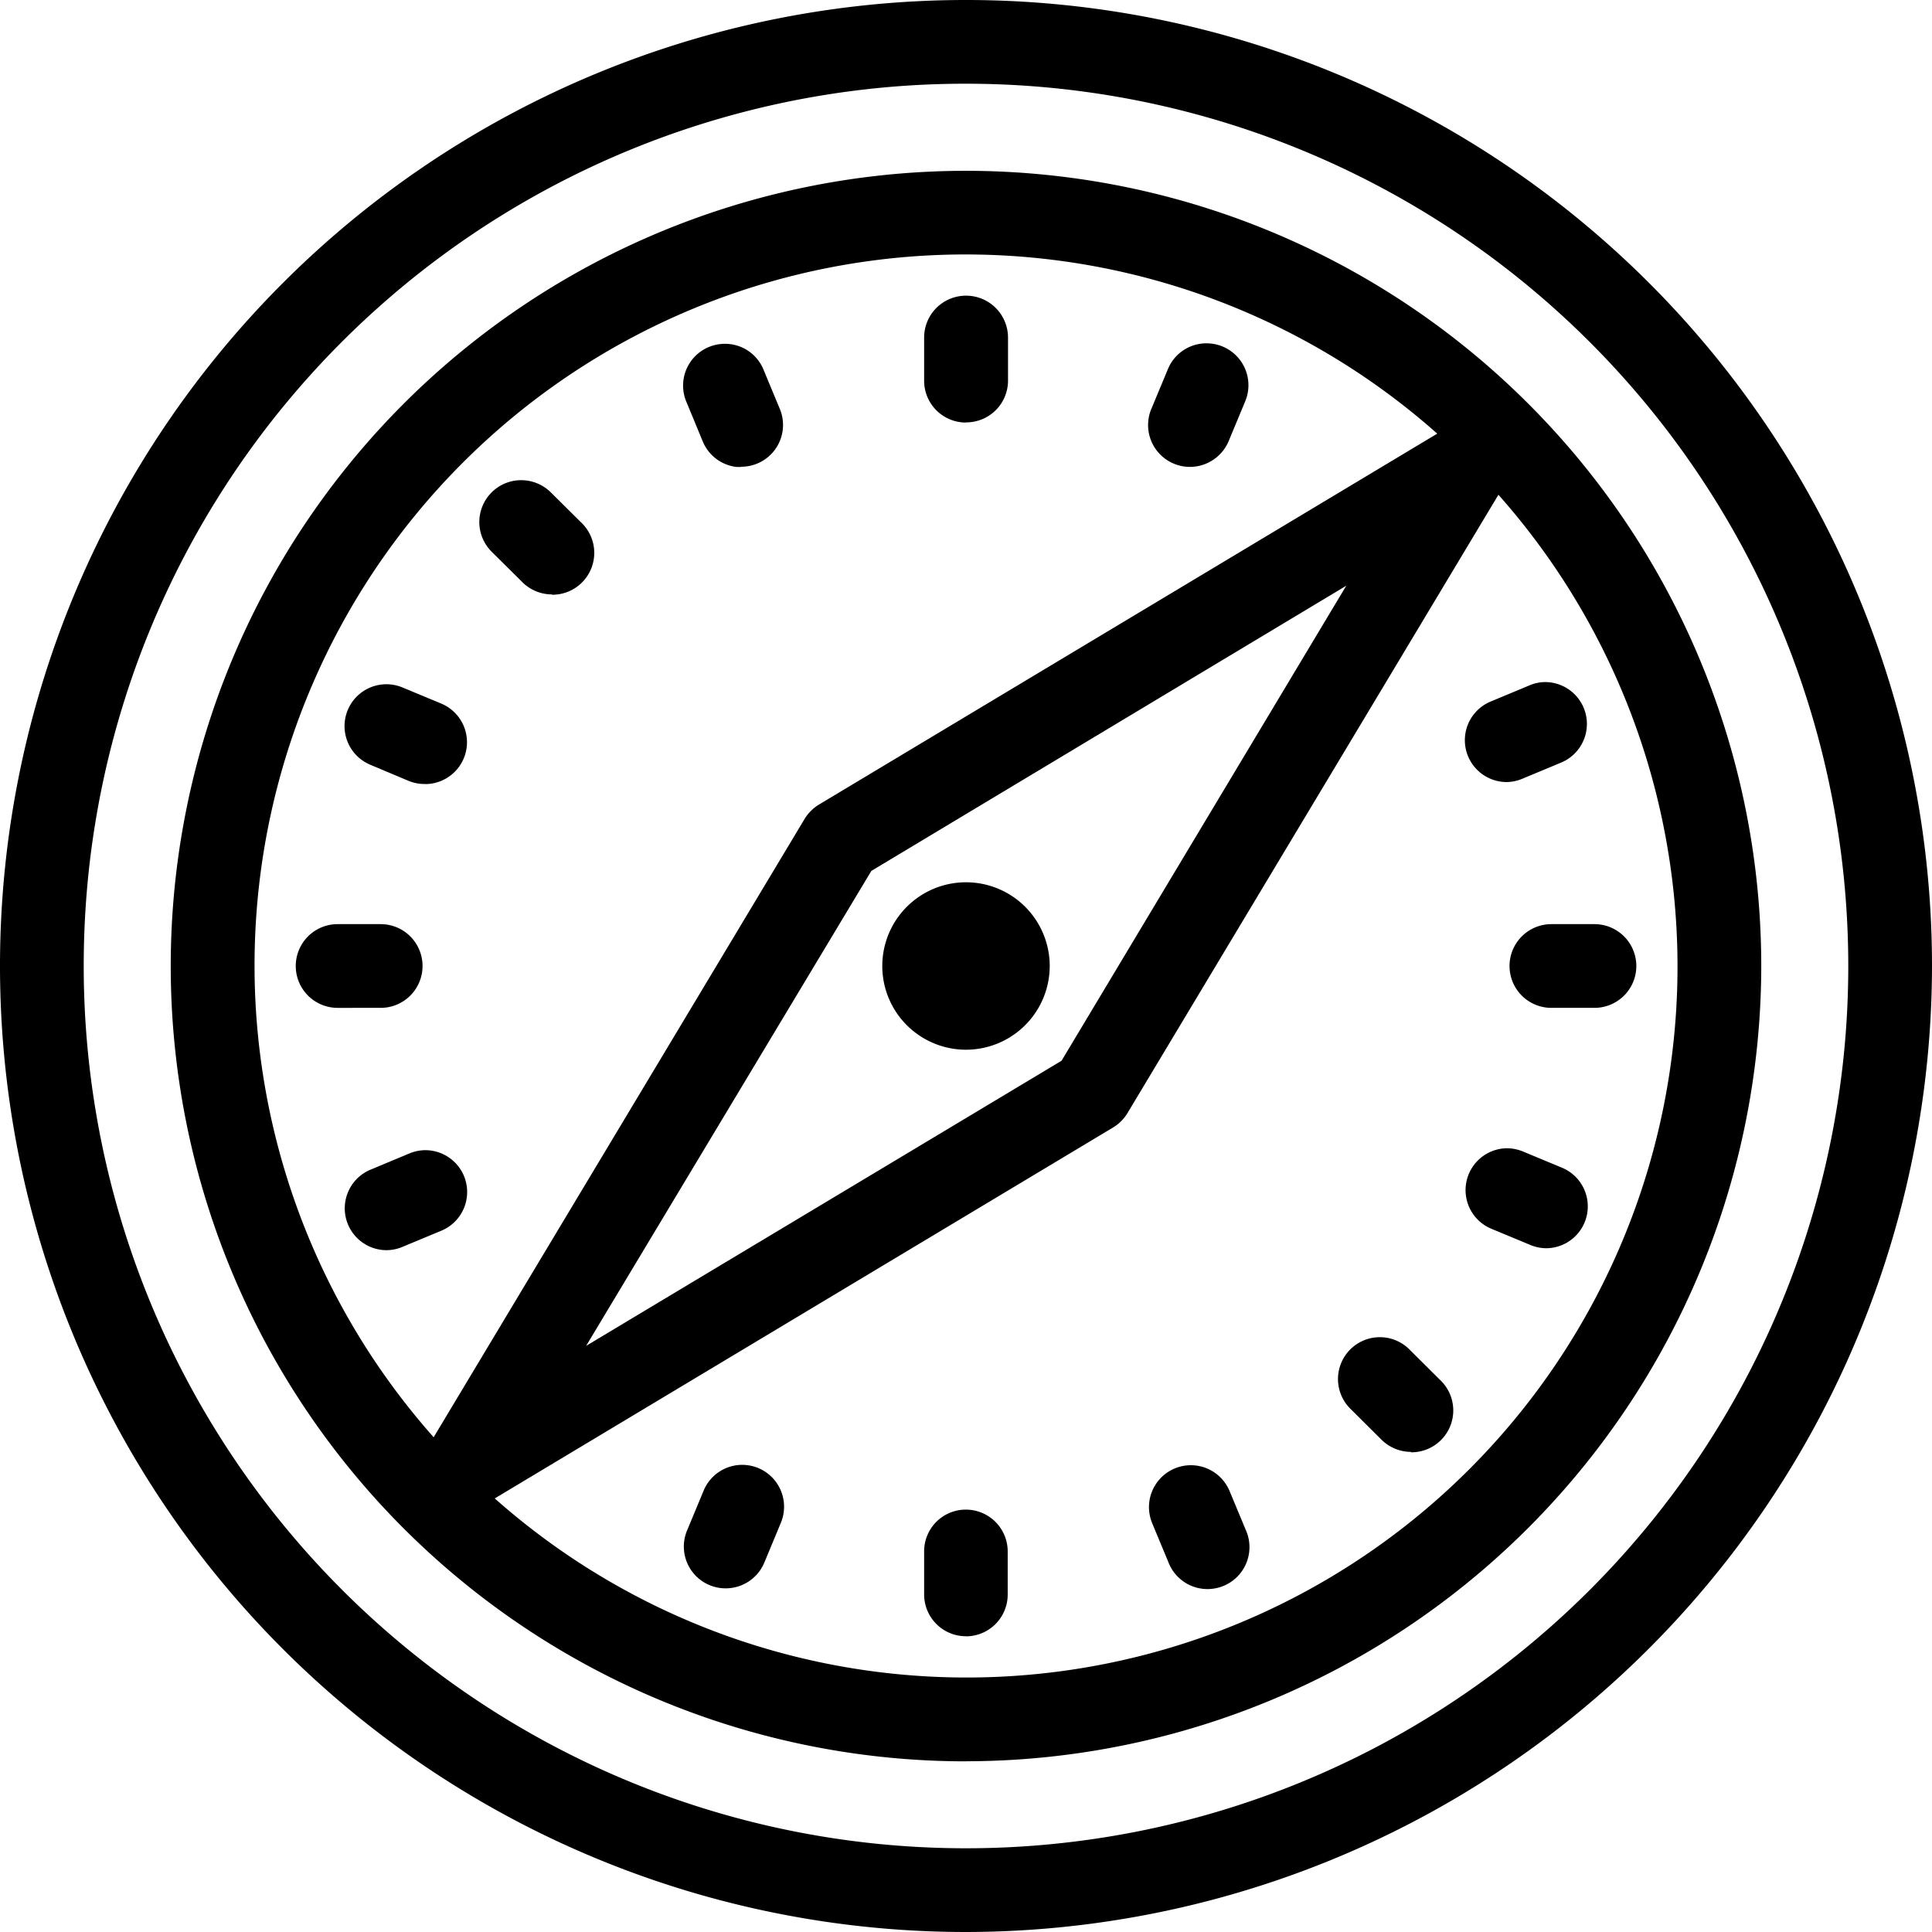 <svg xmlns="http://www.w3.org/2000/svg" width="24" height="24" viewBox="0 0 24 24">
  <path d="M12,24A12,12,0,1,1,24,12,12.014,12.014,0,0,1,12,24ZM12,1.04a10.948,10.948,0,0,0-10.946,10.4c-.01.2-.014.386-.014.564A10.96,10.96,0,1,0,12,1.04Zm0,20.84A9.879,9.879,0,1,1,21.879,12,9.89,9.89,0,0,1,12,21.879ZM18.614,6.146l-4.608,7.681a.52.52,0,0,1-.179.179L6.146,18.614A8.832,8.832,0,0,0,18.614,6.146ZM12,3.161A8.832,8.832,0,0,0,5.387,17.854l4.608-7.681a.529.529,0,0,1,.178-.178l7.681-4.608A8.826,8.826,0,0,0,12,3.161Zm4.724,4.115-5.9,3.543-3.543,5.9,5.906-3.542ZM12,20.326a.519.519,0,0,1-.52-.527v-.52a.518.518,0,0,1,.511-.526H12a.52.52,0,0,1,.518.527v.52a.519.519,0,0,1-.52.527Zm3-.586a.52.52,0,0,1-.487-.337l-.2-.481a.52.52,0,1,1,.961-.4l.2.48A.521.521,0,0,1,15,19.74Zm-5.985-.009a.519.519,0,0,1-.477-.726l.2-.481a.519.519,0,0,1,.471-.327h.013a.52.52,0,0,1,.476.725l-.2.481a.52.52,0,0,1-.483.328Zm8.514-1.695h0a.524.524,0,0,1-.375-.159l-.368-.366a.52.52,0,1,1,.734-.736l.368.366a.52.52,0,0,1-.36.9ZM4.793,15.53a.52.52,0,0,1-.19-1l.479-.2a.535.535,0,0,1,.187-.042h.022a.52.52,0,0,1,.192,1l-.481.2A.513.513,0,0,1,4.793,15.53Zm14.42-.024a.519.519,0,0,1-.206-.042l-.481-.2a.52.52,0,0,1,.192-1,.535.535,0,0,1,.205.042l.481.2a.52.52,0,0,1-.192,1ZM12,13.04A1.04,1.04,0,1,1,13.04,12,1.041,1.041,0,0,1,12,13.04Zm7.807-.52h-.535a.52.52,0,1,1,0-1.04h.535a.52.52,0,1,1,0,1.04Zm-15.078,0H4.194a.52.52,0,1,1,0-1.04h.535a.52.52,0,1,1,0,1.04Zm.553-2.781A.518.518,0,0,1,5.075,9.7L4.6,9.5a.52.52,0,1,1,.4-.96l.481.2a.52.52,0,0,1-.192,1Zm13.435-.024a.52.52,0,0,1-.2-1l.48-.2a.505.505,0,0,1,.187-.042H19.2a.52.52,0,0,1,.193,1l-.48.2A.515.515,0,0,1,18.716,9.715ZM6.856,7.384h0a.521.521,0,0,1-.374-.159l-.369-.366a.52.52,0,0,1,.362-.894.523.523,0,0,1,.373.157l.369.366a.52.52,0,0,1-.36.9ZM14.783,5.8a.52.52,0,0,1-.478-.727l.2-.48a.517.517,0,0,1,.472-.328h.011a.52.52,0,0,1,.478.726l-.2.481a.523.523,0,0,1-.413.323A.517.517,0,0,1,14.783,5.8ZM9.211,5.8a.524.524,0,0,1-.068,0,.519.519,0,0,1-.413-.316L8.53,5A.519.519,0,0,1,9,4.271h.007a.515.515,0,0,1,.48.327l.2.481a.519.519,0,0,1-.479.719ZM12,5.249a.519.519,0,0,1-.52-.527V4.2a.52.52,0,0,1,.511-.527H12a.521.521,0,0,1,.522.527v.52a.519.519,0,0,1-.52.527Z"/>
</svg>
